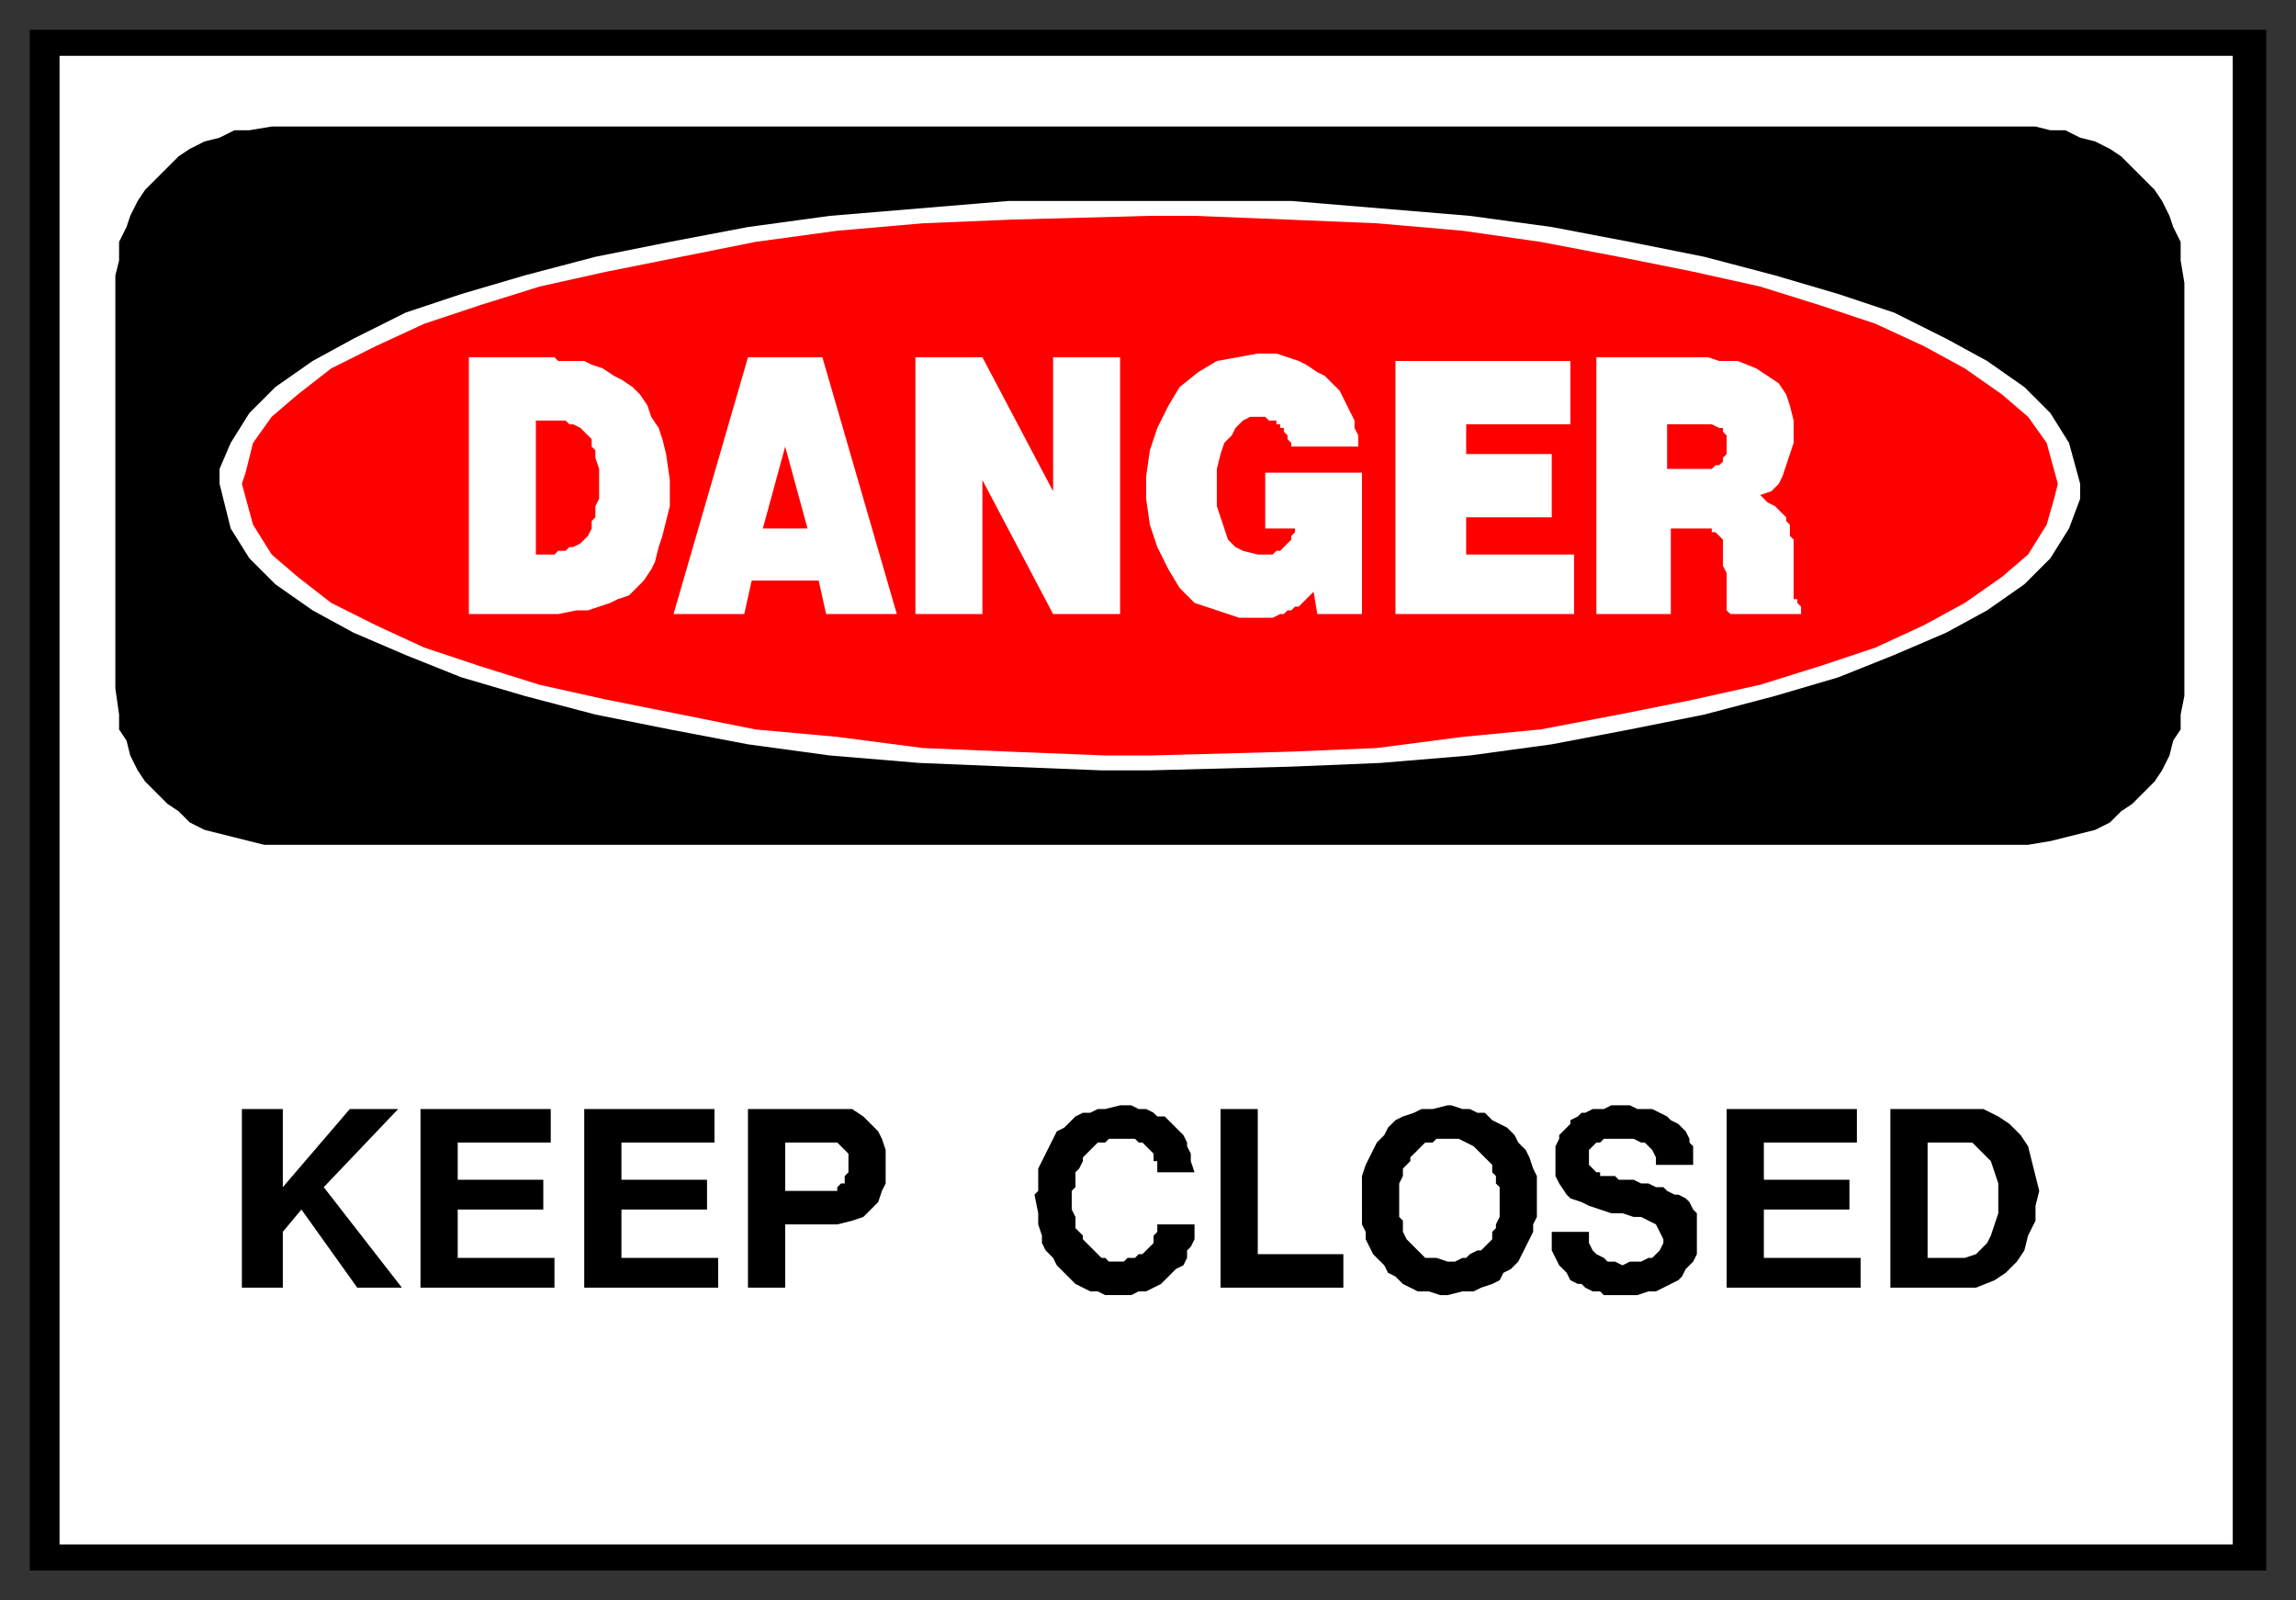 <svg xmlns="http://www.w3.org/2000/svg" fill-rule="evenodd" height="430" preserveAspectRatio="none" stroke-linecap="round" width="617"><rect width="100%" height="100%" fill="#333333" stroke="none"/><style>.brush0{fill:#fff}.brush1{fill:#000}.pen1,.pen2{stroke:none}.brush2{fill:red}.pen3{stroke:none}</style><path class="pen1 brush1" d="M8 8h601v414H8V8z"/><path class="pen2 brush0" d="M16 15h584v400H16V15z"/><path class="pen1 brush1" d="M73 34h474l4 1h4l4 2 4 1 4 2 3 2 3 3 3 3 3 3 2 3 2 4 1 3 2 4v5l1 6v111l-1 5v4l-2 3-1 4-2 4-2 3-3 3-3 3-3 2-3 3-4 2-4 1-4 1-4 1-6 1H71l-4-1-4-1-4-1-4-1-4-2-3-3-3-2-3-3-3-3-2-3-2-4-1-4-2-3v-4l-1-7V74l1-4v-5l2-4 1-3 2-4 2-3 3-3 3-3 3-3 3-2 4-2 4-1 4-2h4l6-1z"/><path class="pen2 brush0" d="M309 54h38l24 2 24 2 22 3 21 4 20 4 19 5 17 5 15 5 14 7 11 6 10 7 7 7 5 8 3 11v4l-3 8-5 8-7 7-10 7-11 6-14 6-15 6-17 5-19 5-20 4-21 4-22 3-24 2-24 1-38 1h-13l-25-1-24-1-24-2-22-3-21-4-20-4-19-5-17-5-15-6-14-6-11-6-10-7-7-7-5-8-3-12v-4l3-7 5-8 7-7 10-7 11-6 14-7 15-5 17-5 19-5 20-4 21-4 22-3 24-2 24-2h38z"/><path class="pen3 brush2" d="M309 58h12l25 1 24 1 23 2 21 3 21 4 20 4 18 4 16 5 15 5 13 6 11 6 10 7 7 6 5 7 3 11-1 4-2 7-5 8-7 6-10 7-11 6-13 6-15 5-16 5-18 4-20 4-21 4-21 2-23 3-24 1-37 1h-12l-25-1-24-1-23-3-22-2-20-4-20-4-18-4-16-5-15-5-13-6-12-6-9-7-7-6-5-8-3-11 1-3 2-8 5-7 7-6 9-7 12-6 13-6 15-5 16-5 18-4 20-4 20-4 22-3 23-2 24-1 37-1z"/><path class="pen2 brush0" d="M429 96h30l3 1h5l5 2 3 2 3 2 2 3 1 3 1 4v6l-1 3-1 3-1 3-1 2-2 2-3 1 1 1 1 1 2 1 1 1 1 1 1 1v1l1 1v3l1 1v16h1v1l1 1v2h-19l-1-1v-10l-1-2v-7l-1-1-1-1h-1v-1h-11v23h-20V96zm-54 1h47v17h-28v8h23v17h-23v10h29v16h-48V97zm-35 45v-15h26v38h-12l-1-6-1 1-1 1-1 1-1 1h-1l-1 1h-1l-1 1h-1l-2 1h-9l-6-2-6-2-4-4-3-5-3-6-2-6-1-7v-6l1-7 2-6 3-6 3-5 5-4 5-3 11-2h5l3 1 3 1 2 1 3 2 2 1 2 2 2 2 1 2 1 2 1 2 1 2v2l1 2v3h-18v-1l-1-1v-1l-1-1v-1h-1v-1h-1v-1h-2l-1-1h-4l-2 1-2 2-1 2-2 2-1 3-1 4v10l1 3 1 3 1 3 2 2 2 1 4 1h4l1-1h1l1-1 1-1 1-1v-1l1-1v-1h-8zm-94-46h18l19 36V96h18v69h-18l-19-36v36h-18V96zm-45 0h20l20 69h-19l-2-9h-18l-2 9h-19l20-69zm-75 0h23l1 1h7l2 1 3 1 3 2 2 1 3 2 2 2 2 3 1 3 2 3 1 3 1 4 1 7v7l-1 4-1 4-1 3-1 4-1 2-2 3-2 2-2 2-3 1-2 1-3 1-3 1h-3l-5 1h-24V96z"/><path class="pen3 brush2" d="M448 114v12h12l1-1h1l1-1v-1l1-1v-5l-1-1v-1h-1l-2-1h-12zm-243 28h12l-6-22-6 22zm-61-29v36h5l1-1h2l1-1h1l2-1 1-1 1-1 1-2v-2l1-1v-3l1-2v-8l-1-3v-2l-1-1v-2l-1-1-1-1-1-1-2-1h-1l-1-1h-8z"/><path class="pen1 brush1" d="M531 346h-23v-48h25l4 2 3 2 3 3 2 3 1 4 1 4 1 4-1 4v4l-2 4-1 4-2 3-3 3-3 2-5 2zm-67 0v-48h35v9h-25v10h23v8h-23v13h26v8h-36zm-47-15h10v3l1 2 1 1 2 1 1 1h2l2 1 2-1h3l2-1h1l1-1 1-1 1-2v-1l-1-2-1-2-2-1-2-1h-2l-3-1h-3l-3-1-3-1-2-1-3-1-1-1-2-3-1-2v-8l1-2v-1l1-1 1-1 1-1v-1l2-1 1-1h1l2-1h3l2-1h5l2 1h4l2 1 2 1 1 1 2 1 1 1 1 1 1 2v1l1 1v5h-10v-2l-1-2-1-1-1-1h-1l-2-1h-8l-1 1h-1l-1 1-1 1v4l1 1 1 1h1v1h4l1 1h4l2 1h2l2 1h2l1 1 2 1h1l2 1 1 1 1 2 1 1v11l-1 2-1 1-1 1-1 2-1 1-2 1-2 1-2 1h-2l-3 1h-9l-1-1h-2l-2-1-1-1h-1l-2-1-1-2-1-1-1-1-1-2-1-2v-5zm-51-6v-9l1-3 1-2 1-2 1-2 2-2 1-2 2-2 2-1 3-1 2-1h3l4-1h1l3 1h2l2 1h2l2 2 2 1 2 1 2 2 1 2 2 2 1 2 1 3 1 2v11l-1 2v2l-1 2-1 2-1 2-1 2-2 2-2 1-1 2-2 1-3 1-2 1h-3l-4 1h-2l-3-1h-3l-2-1-2-1-2-2-2-1-1-2-2-2-1-1-1-2-1-2v-2l-1-2v-4zm-38 21v-48h10v39h23v9h-33zm-50-25 1-1v-6l1-2 1-2 1-2 1-2 1-2 2-1 1-1 2-2 2-1h2l2-1h2l4-1h3l2 1h2l2 1 1 1h2l1 1 2 2 1 1 1 1 1 2v1l1 2v2l1 3h-10v-3h-1v-2l-1-1-1-1-1-1h-1l-1-1h-7l-1 1h-2l-1 1-1 1-1 1-1 1v1l-1 2-1 1v4l-1 1v5l1 2v3l1 1 1 1v1l1 1 1 1 1 1 1 1 1 1h1l1 1h4l1-1h2l1-1h1l1-1 1-1 1-1v-2l1-1v-2h10v4l-1 2-1 1v2l-1 2-2 1-1 1-2 2-1 1-2 1-2 1h-2l-2 1h-7l-2-1h-2l-2-1-2-1-2-2-1-1-2-2-1-2-2-2-1-2v-2l-1-3v-3l-1-5zm-77 25v-48h28l3 2 2 2 2 2 1 2 1 3v9l-1 2-1 3-2 2-2 2-3 1-4 1h-14v17h-10zm-44 0v-48h35v9h-25v10h23v8h-23v13h26v8h-36zm-44 0v-48h35v9h-25v10h23v8h-23v13h26v8h-36zm-48 0v-48h11v21l18-21h13l-20 21 21 27H96l-15-21-5 6v15H65z"/><path class="pen2 brush0" d="M518 338h10l3-1 1-1 2-2 1-2 1-3 1-3v-8l-1-3-1-3-1-1-2-2-2-2h-12v31zm-142-17v6l1 1v3l1 2 1 1 1 1 1 1 1 1 1 1h3l3 1h2l2-1h1l1-1 2-1h1l1-1 1-1 1-1v-2l1-1v-1l1-2v-8l-1-1v-2l-1-1v-2l-1-1-1-1-1-1-1-1-1-1-2-1-2-1h-6l-1 1h-2l-1 1-1 1-1 1-1 1v1l-1 1-1 1v2l-1 2v3zm-165-1h14v-1l1-1h1v-2l1-1v-5l-1-1-1-1-1-1h-14v13z"/></svg>
